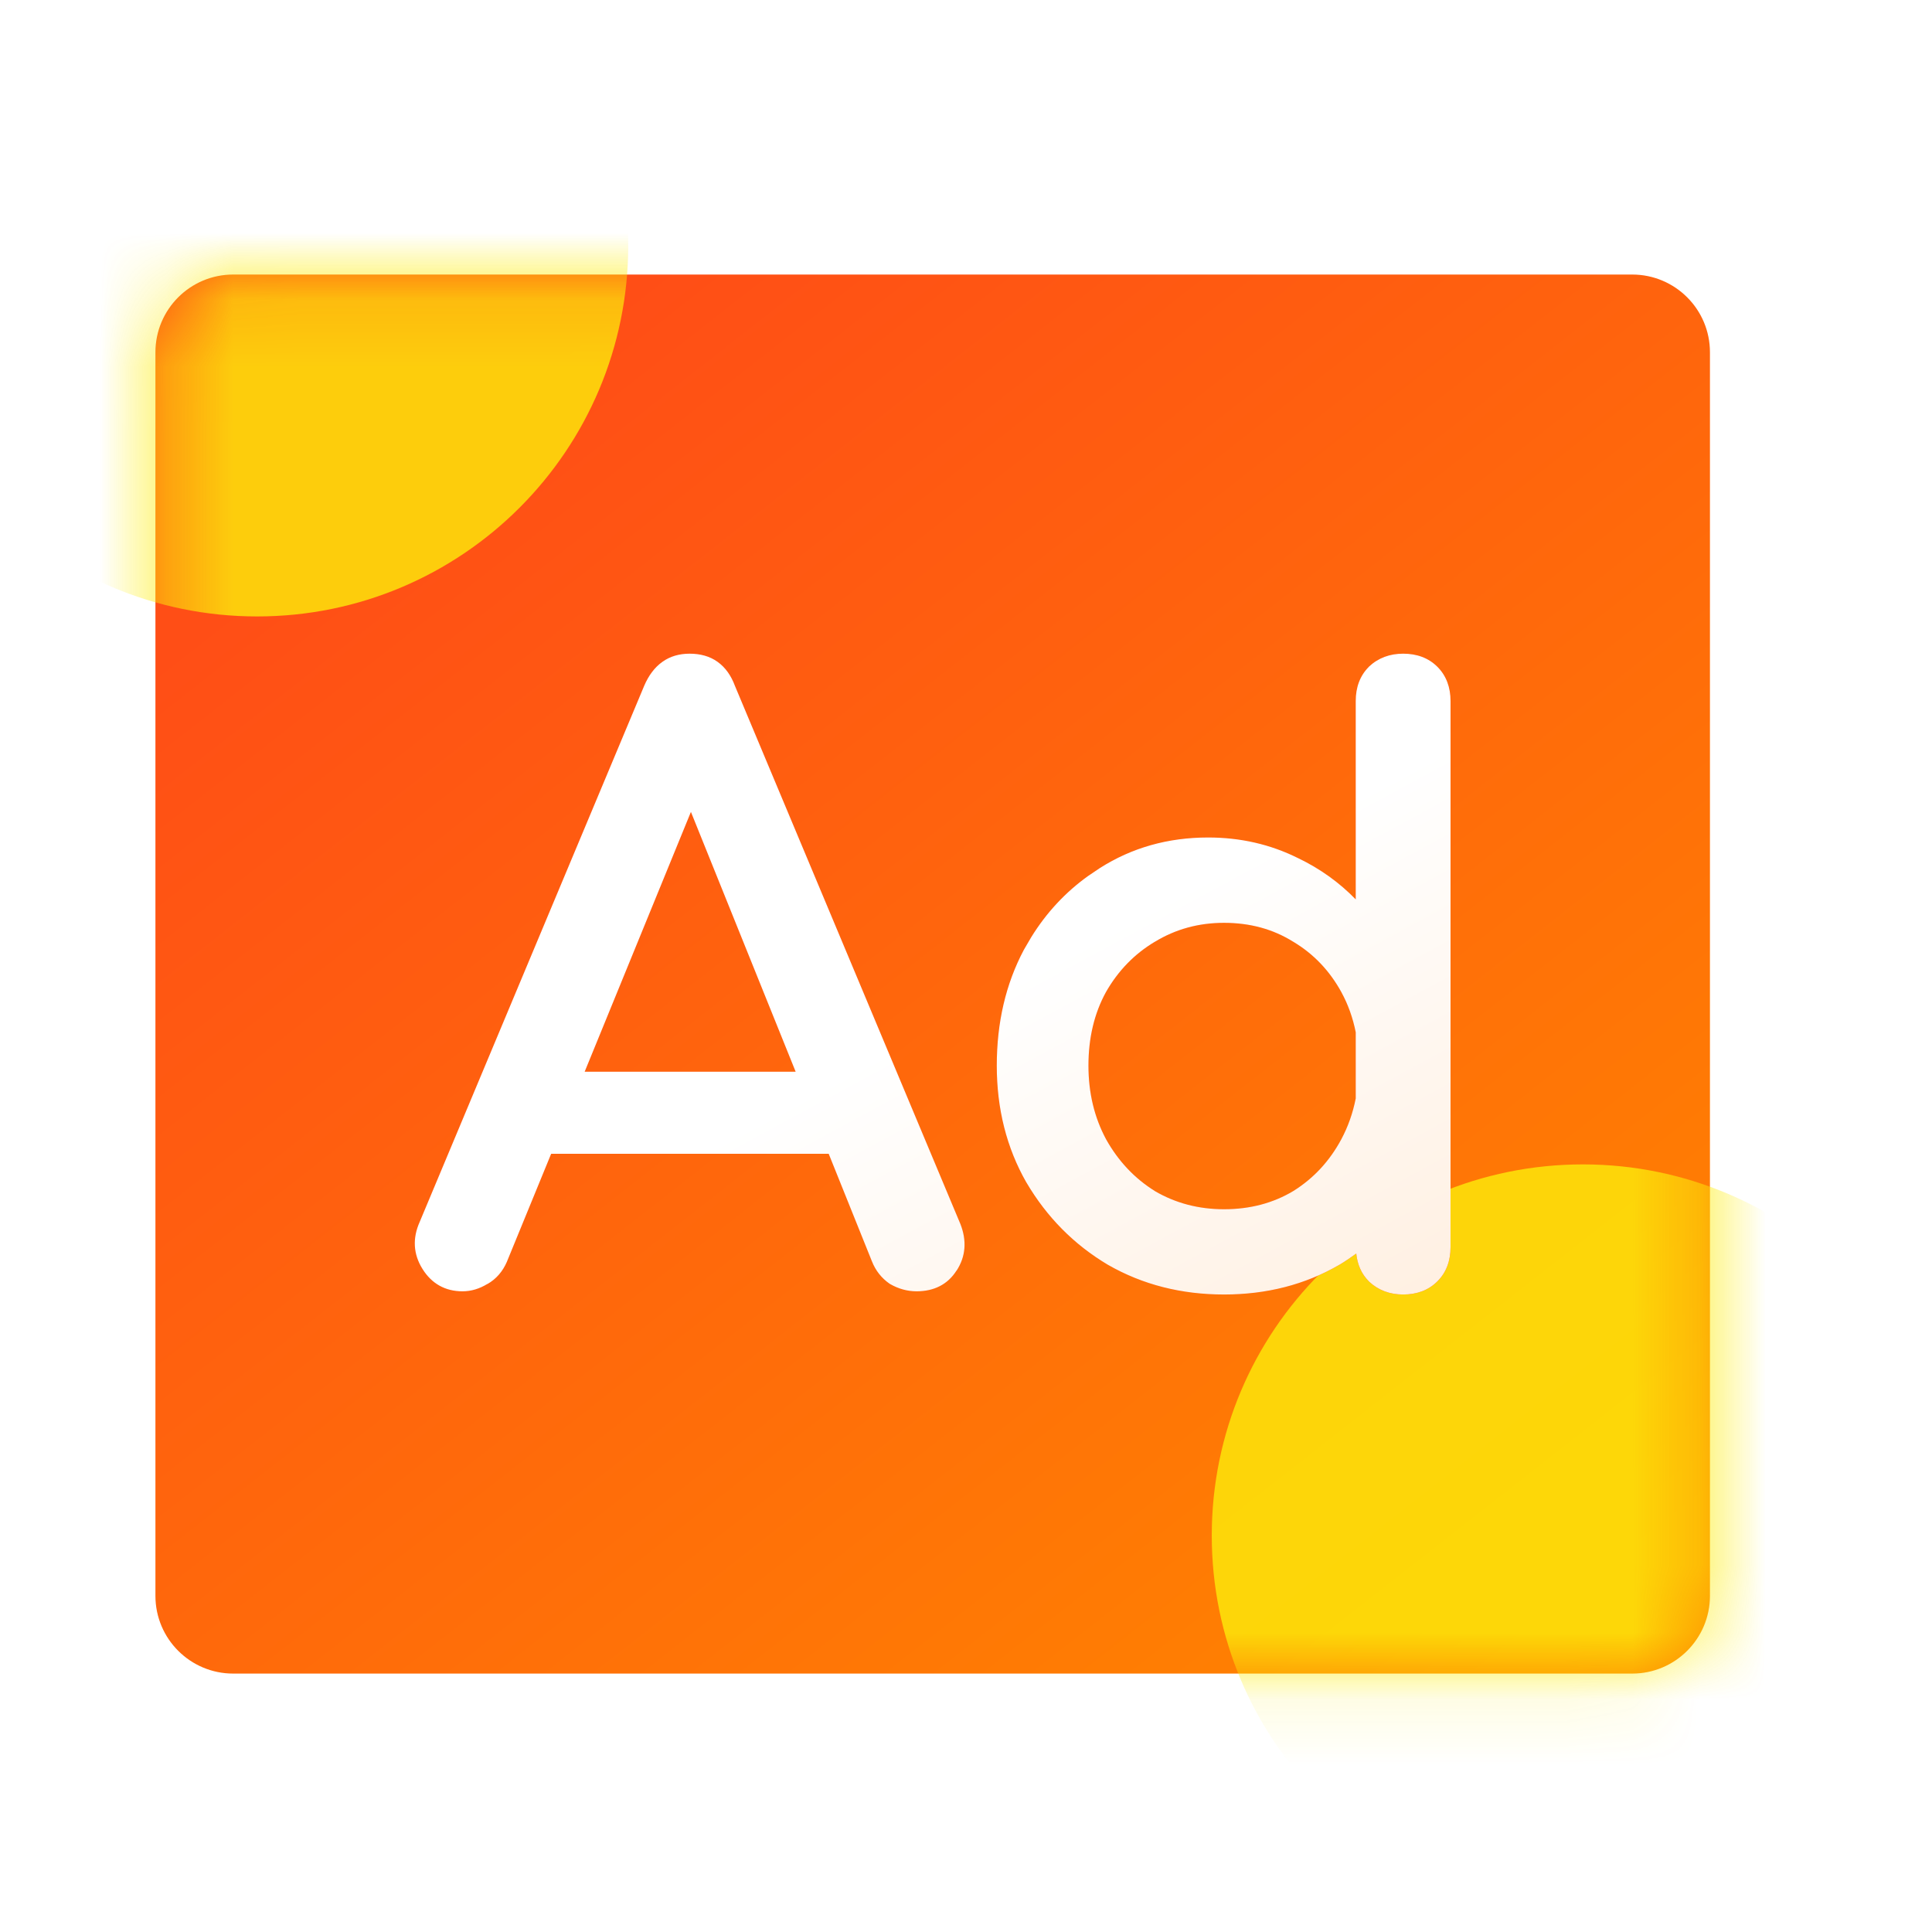 <svg width="29" height="29" viewBox="0 0 29 29" fill="none" xmlns="http://www.w3.org/2000/svg">
<path d="M24.5 4.121H3.5C2.856 4.121 2.333 4.643 2.333 5.288V23.954C2.333 24.599 2.856 25.121 3.5 25.121H24.5C25.144 25.121 25.667 24.599 25.667 23.954V5.288C25.667 4.643 25.144 4.121 24.5 4.121Z" fill="url(#paint0_linear_970_84169)"/>
<mask id="mask0_970_84169" style="mask-type:alpha" maskUnits="userSpaceOnUse" x="2" y="4" width="24" height="22">
<path d="M24.5 4.121H3.5C2.856 4.121 2.333 4.643 2.333 5.288V23.954C2.333 24.599 2.856 25.121 3.5 25.121H24.5C25.144 25.121 25.667 24.599 25.667 23.954V5.288C25.667 4.643 25.144 4.121 24.5 4.121Z" fill="url(#paint1_linear_970_84169)"/>
</mask>
<g mask="url(#mask0_970_84169)">
<g opacity="0.8" filter="url(#filter0_f_970_84169)">
<path fill-rule="evenodd" clip-rule="evenodd" d="M23.76 17.478C26.837 17.478 29.331 19.972 29.331 23.049C29.331 26.127 26.837 28.621 23.76 28.621C20.683 28.621 18.189 26.127 18.189 23.049C18.189 19.972 20.683 17.478 23.76 17.478Z" fill="#FCEC0A"/>
</g>
<g opacity="0.8" filter="url(#filter1_f_970_84169)">
<path fill-rule="evenodd" clip-rule="evenodd" d="M3.859 -1.89C6.936 -1.89 9.43 0.605 9.43 3.682C9.43 6.759 6.936 9.253 3.859 9.253C0.782 9.253 -1.713 6.759 -1.713 3.682C-1.713 0.605 0.782 -1.89 3.859 -1.89Z" fill="#FCEC0A"/>
</g>
</g>
<g filter="url(#filter2_f_970_84169)">
<path d="M21.062 9.812C21.267 9.812 21.442 9.875 21.576 10.009C21.71 10.143 21.773 10.318 21.773 10.523V18.719C21.773 18.924 21.71 19.1 21.576 19.233C21.443 19.367 21.267 19.431 21.062 19.431C20.862 19.431 20.689 19.367 20.549 19.236L20.547 19.233C20.435 19.121 20.375 18.98 20.358 18.816C20.276 18.875 20.192 18.933 20.105 18.985H20.104C19.591 19.283 19.013 19.431 18.373 19.431C17.733 19.431 17.152 19.284 16.632 18.986L16.63 18.985C16.119 18.681 15.712 18.268 15.407 17.75L15.406 17.749C15.109 17.229 14.962 16.643 14.962 15.995C14.962 15.349 15.097 14.768 15.369 14.256L15.48 14.066C15.708 13.698 15.993 13.392 16.334 13.148L16.509 13.03C16.99 12.724 17.532 12.571 18.134 12.571C18.62 12.571 19.07 12.674 19.485 12.881C19.815 13.039 20.103 13.246 20.35 13.5V10.523C20.35 10.318 20.413 10.143 20.547 10.009L20.549 10.006C20.689 9.875 20.862 9.812 21.062 9.812ZM10.351 9.812C10.511 9.812 10.654 9.85 10.772 9.935C10.889 10.019 10.975 10.142 11.032 10.296L14.414 18.368L14.415 18.37C14.514 18.621 14.498 18.86 14.358 19.074L14.357 19.073C14.225 19.281 14.019 19.383 13.758 19.383C13.619 19.383 13.486 19.346 13.361 19.274L13.354 19.27C13.233 19.186 13.144 19.074 13.089 18.936L12.439 17.319H8.273L7.61 18.936L7.609 18.939C7.546 19.085 7.448 19.199 7.316 19.274L7.315 19.273C7.197 19.345 7.073 19.383 6.942 19.383C6.684 19.383 6.48 19.269 6.342 19.048C6.203 18.826 6.19 18.587 6.299 18.343L9.67 10.293C9.735 10.141 9.825 10.018 9.942 9.935C10.059 9.851 10.197 9.812 10.351 9.812ZM18.373 13.852C17.991 13.852 17.646 13.947 17.334 14.137H17.333C17.029 14.319 16.784 14.57 16.601 14.891C16.426 15.21 16.338 15.578 16.338 15.995C16.338 16.404 16.426 16.771 16.602 17.1C16.786 17.429 17.03 17.688 17.335 17.878H17.334C17.645 18.06 17.991 18.151 18.373 18.151C18.765 18.151 19.111 18.059 19.414 17.877C19.718 17.687 19.958 17.428 20.134 17.1C20.236 16.909 20.307 16.706 20.35 16.488V15.495C20.307 15.278 20.235 15.077 20.134 14.892C19.958 14.571 19.718 14.319 19.414 14.137L19.412 14.136C19.11 13.947 18.764 13.852 18.373 13.852ZM8.776 16.087H11.943L10.371 12.187L8.776 16.087Z" fill="#FF4E16"/>
</g>
<path d="M21.062 9.812C21.267 9.812 21.442 9.875 21.576 10.009C21.71 10.143 21.773 10.318 21.773 10.523V18.719C21.773 18.924 21.71 19.1 21.576 19.233C21.443 19.367 21.267 19.431 21.062 19.431C20.862 19.431 20.689 19.367 20.549 19.236L20.547 19.233C20.435 19.121 20.375 18.98 20.358 18.816C20.276 18.875 20.192 18.933 20.105 18.985H20.104C19.591 19.283 19.013 19.431 18.373 19.431C17.733 19.431 17.152 19.284 16.632 18.986L16.63 18.985C16.119 18.681 15.712 18.268 15.407 17.75L15.406 17.749C15.109 17.229 14.962 16.643 14.962 15.995C14.962 15.349 15.097 14.768 15.369 14.256L15.48 14.066C15.708 13.698 15.993 13.392 16.334 13.148L16.509 13.03C16.99 12.724 17.532 12.571 18.134 12.571C18.62 12.571 19.07 12.674 19.485 12.881C19.815 13.039 20.103 13.246 20.35 13.5V10.523C20.35 10.318 20.413 10.143 20.547 10.009L20.549 10.006C20.689 9.875 20.862 9.812 21.062 9.812ZM10.351 9.812C10.511 9.812 10.654 9.85 10.772 9.935C10.889 10.019 10.975 10.142 11.032 10.296L14.414 18.368L14.415 18.37C14.514 18.621 14.498 18.86 14.358 19.074L14.357 19.073C14.225 19.281 14.019 19.383 13.758 19.383C13.619 19.383 13.486 19.346 13.361 19.274L13.354 19.27C13.233 19.186 13.144 19.074 13.089 18.936L12.439 17.319H8.273L7.61 18.936L7.609 18.939C7.546 19.085 7.448 19.199 7.316 19.274L7.315 19.273C7.197 19.345 7.073 19.383 6.942 19.383C6.684 19.383 6.48 19.269 6.342 19.048C6.203 18.826 6.19 18.587 6.299 18.343L9.67 10.293C9.735 10.141 9.825 10.018 9.942 9.935C10.059 9.851 10.197 9.812 10.351 9.812ZM18.373 13.852C17.991 13.852 17.646 13.947 17.334 14.137H17.333C17.029 14.319 16.784 14.57 16.601 14.891C16.426 15.21 16.338 15.578 16.338 15.995C16.338 16.404 16.426 16.771 16.602 17.1C16.786 17.429 17.03 17.688 17.335 17.878H17.334C17.645 18.06 17.991 18.151 18.373 18.151C18.765 18.151 19.111 18.059 19.414 17.877C19.718 17.687 19.958 17.428 20.134 17.1C20.236 16.909 20.307 16.706 20.35 16.488V15.495C20.307 15.278 20.235 15.077 20.134 14.892C19.958 14.571 19.718 14.319 19.414 14.137L19.412 14.136C19.11 13.947 18.764 13.852 18.373 13.852ZM8.776 16.087H11.943L10.371 12.187L8.776 16.087Z" fill="url(#paint2_linear_970_84169)"/>
<defs>
<filter id="filter0_f_970_84169" x="8.188" y="7.478" width="31.143" height="31.143" filterUnits="userSpaceOnUse" color-interpolation-filters="sRGB">
<feFlood flood-opacity="0" result="BackgroundImageFix"/>
<feBlend mode="normal" in="SourceGraphic" in2="BackgroundImageFix" result="shape"/>
<feGaussianBlur stdDeviation="5" result="effect1_foregroundBlur_970_84169"/>
</filter>
<filter id="filter1_f_970_84169" x="-9.713" y="-9.89" width="27.143" height="27.143" filterUnits="userSpaceOnUse" color-interpolation-filters="sRGB">
<feFlood flood-opacity="0" result="BackgroundImageFix"/>
<feBlend mode="normal" in="SourceGraphic" in2="BackgroundImageFix" result="shape"/>
<feGaussianBlur stdDeviation="4" result="effect1_foregroundBlur_970_84169"/>
</filter>
<filter id="filter2_f_970_84169" x="2.227" y="5.812" width="23.547" height="17.619" filterUnits="userSpaceOnUse" color-interpolation-filters="sRGB">
<feFlood flood-opacity="0" result="BackgroundImageFix"/>
<feBlend mode="normal" in="SourceGraphic" in2="BackgroundImageFix" result="shape"/>
<feGaussianBlur stdDeviation="2" result="effect1_foregroundBlur_970_84169"/>
</filter>
<linearGradient id="paint0_linear_970_84169" x1="24.229" y1="23.692" x2="9.209" y2="4.531" gradientUnits="userSpaceOnUse">
<stop stop-color="#FF8400"/>
<stop offset="1" stop-color="#FF4E16"/>
</linearGradient>
<linearGradient id="paint1_linear_970_84169" x1="25.667" y1="25.654" x2="9.43" y2="4.402" gradientUnits="userSpaceOnUse">
<stop stop-color="#FF8400"/>
<stop offset="1" stop-color="#FF4E16"/>
</linearGradient>
<linearGradient id="paint2_linear_970_84169" x1="16.006" y1="14.283" x2="21.605" y2="24.636" gradientUnits="userSpaceOnUse">
<stop stop-color="white"/>
<stop offset="1" stop-color="#FFE6CF"/>
</linearGradient>
</defs>
</svg>
